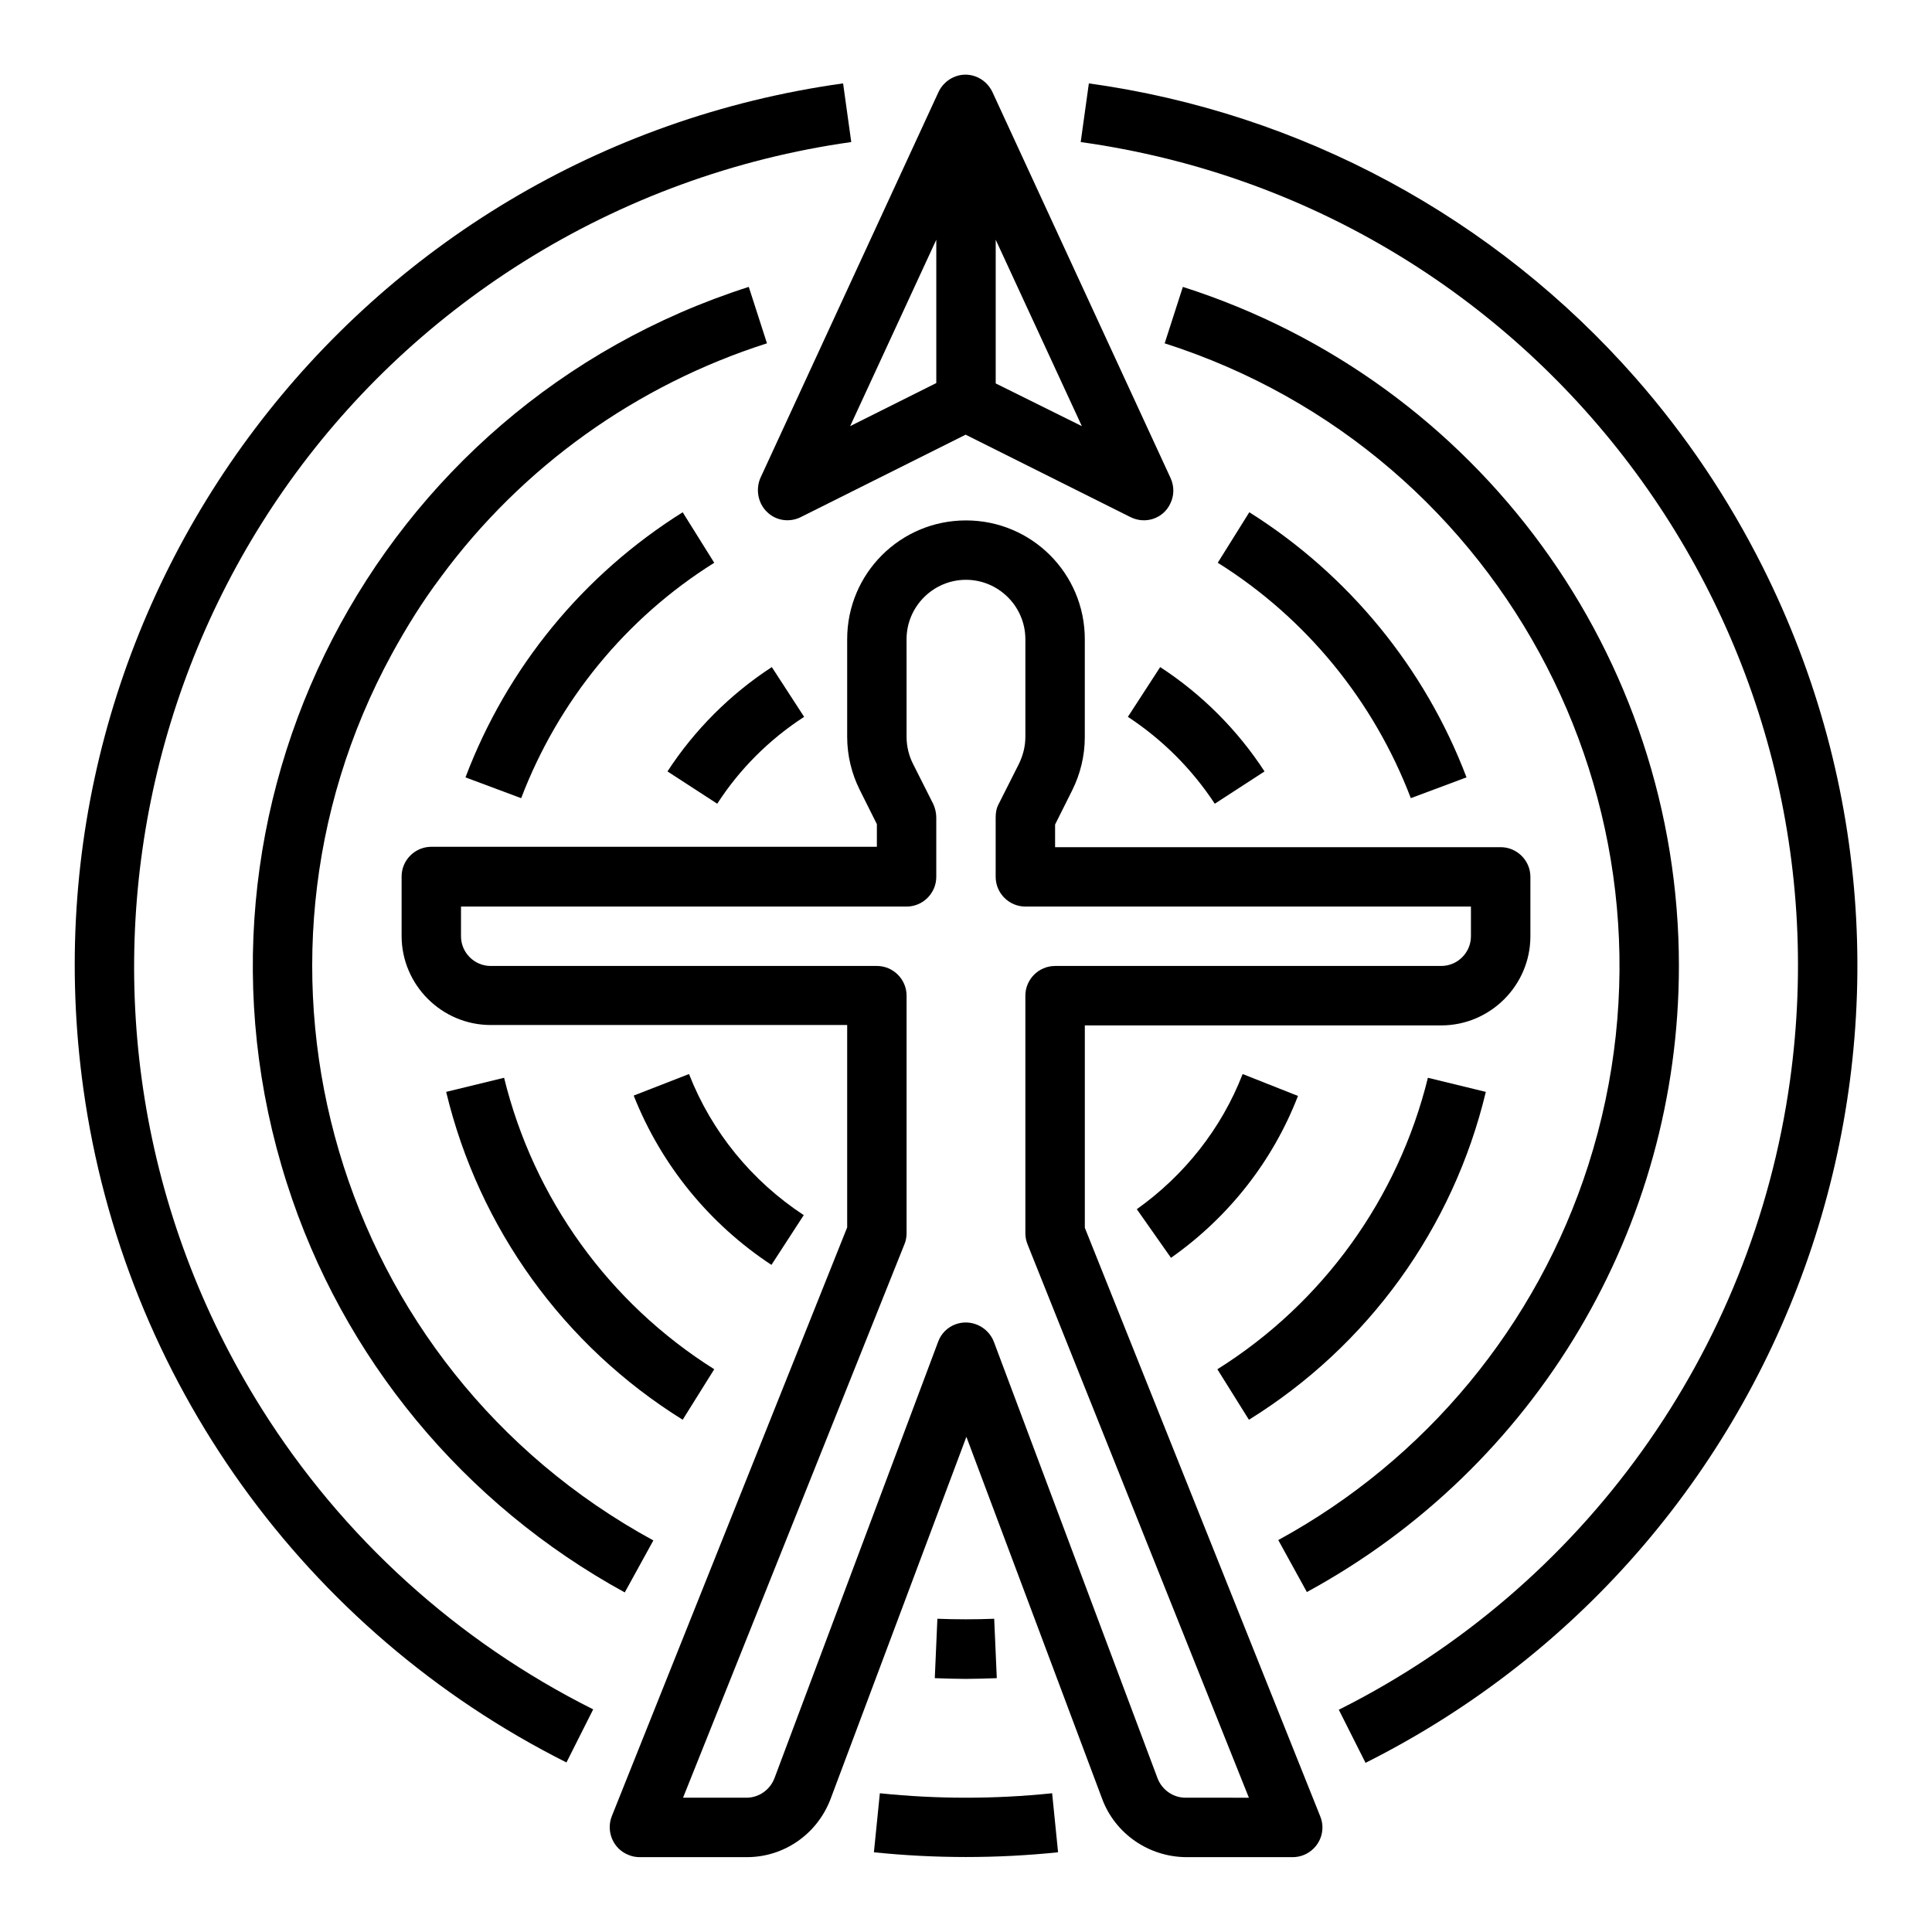 <?xml version="1.0" encoding="UTF-8"?>
<!-- Uploaded to: ICON Repo, www.iconrepo.com, Generator: ICON Repo Mixer Tools -->
<svg fill="#000000" width="800px" height="800px" version="1.1" viewBox="144 144 512 512" xmlns="http://www.w3.org/2000/svg">
 <g>
  <path d="m347.26 279.66c2.363 2.363 6.004 2.856 8.953 1.379l43.691-21.844 43.691 21.844c3.938 1.969 8.66 0.395 10.527-3.543 1.082-2.164 1.082-4.625 0.098-6.789l-47.23-102.34c-1.871-3.938-6.496-5.707-10.43-3.836-1.672 0.789-3.051 2.164-3.836 3.836l-47.23 102.34c-1.285 3.047-0.598 6.688 1.766 8.953zm60.613-72.129 22.828 49.398-22.828-11.316zm-15.746 0v37.984l-22.828 11.414z"/>
  <path d="m431.49 469.37v-53.629h94.465c12.988 0 23.617-10.629 23.617-23.617v-15.742c0-4.328-3.543-7.871-7.871-7.871h-118.09v-6.004l4.527-9.055c2.164-4.328 3.344-9.152 3.344-14.07l0.004-25.977c0-17.418-14.07-31.488-31.488-31.488s-31.488 14.07-31.488 31.488v25.879c0 4.922 1.18 9.742 3.344 14.07l4.527 9.055v6.004l-118.08-0.004c-4.328 0-7.871 3.543-7.871 7.871v15.742c0 12.988 10.629 23.617 23.617 23.617h94.465v53.629l-62.387 156.07c-1.574 4.035 0.395 8.66 4.43 10.234 0.887 0.395 1.969 0.59 2.953 0.59h28.438c9.84 0 18.598-6.102 22.141-15.352l36.016-96.039 36.016 96.039c3.445 9.152 12.301 15.254 22.141 15.352h28.332c4.328 0 7.871-3.543 7.871-7.871 0-0.984-0.195-1.969-0.59-2.953zm26.664 151.04c-3.246 0-6.199-2.066-7.379-5.117l-43.395-115.72c-1.574-4.035-6.102-6.102-10.137-4.625-2.164 0.789-3.836 2.461-4.625 4.625l-43.395 115.72c-1.18 3.051-4.133 5.117-7.379 5.117h-16.828l58.648-146.62c0.395-0.887 0.59-1.969 0.59-2.953v-62.977c0-4.328-3.543-7.871-7.871-7.871l-102.34 0.004c-4.328 0-7.871-3.543-7.871-7.871v-7.871h118.08c4.328 0 7.871-3.543 7.871-7.871v-15.742c0-1.18-0.297-2.461-0.789-3.543l-5.41-10.727c-1.082-2.164-1.672-4.625-1.672-7.086l-0.004-25.883c0-8.66 7.086-15.742 15.742-15.742 8.66 0 15.742 7.086 15.742 15.742v25.879c0 2.461-0.59 4.82-1.672 7.086l-5.41 10.727c-0.59 1.082-0.789 2.262-0.789 3.543v15.742c0 4.328 3.543 7.871 7.871 7.871h118.08v7.871c0 4.328-3.543 7.871-7.871 7.871l-102.34 0.004c-4.328 0-7.871 3.543-7.871 7.871v62.977c0 0.984 0.195 1.969 0.59 2.953l58.648 146.62z"/>
  <path d="m213.33 517.29c-64.746-103.12-33.652-239.21 69.473-303.96 26.371-16.531 55.988-27.355 86.789-31.684l-2.164-15.547c-129.2 18.008-219.34 137.27-201.33 266.47 10.727 76.949 58.648 143.66 128.02 178.5l7.086-14.07c-36.016-18.012-66.422-45.562-87.875-79.707z"/>
  <path d="m377.17 619.23-1.574 15.645c16.234 1.672 32.57 1.672 48.805 0l-1.574-15.645c-15.152 1.574-30.5 1.574-45.656 0z"/>
  <path d="m577.51 244.23c-37.391-42.605-88.758-70.355-144.95-78.129l-2.164 15.547c120.64 16.828 204.77 128.21 187.95 248.86-10.035 71.832-54.711 134.12-119.55 166.59l7.086 14.07c116.6-58.547 163.74-200.44 105.19-317.04-9.051-18.008-20.27-34.738-33.555-49.891z"/>
  <path d="m260.86 296.88c21.551-29.227 51.855-50.871 86.395-61.895l-4.82-14.957c-99.383 31.785-154.19 138.16-122.41 237.54 14.762 46.348 46.938 85.117 89.543 108.44l7.578-13.777c-84.035-45.758-115.03-151.04-69.273-234.98 3.938-7.18 8.168-13.973 12.988-20.367z"/>
  <path d="m408.16 588.73-0.688-15.742c-5.019 0.195-10.035 0.195-15.055 0l-0.688 15.742c2.754 0.098 5.512 0.195 8.168 0.195s5.606-0.098 8.262-0.195z"/>
  <path d="m588.93 400c0-82.164-53.137-154.98-131.46-179.97l-4.82 14.957c91.117 29.125 141.4 126.64 112.27 217.76-13.578 42.41-43 78.031-82.164 99.383l7.578 13.777c60.809-33.066 98.594-96.73 98.594-165.91z"/>
  <path d="m517.88 355.52 14.762-5.512c-11.02-29.027-31.293-53.727-57.562-70.258l-8.363 13.383c23.414 14.66 41.324 36.605 51.164 62.387z"/>
  <path d="m333.28 293.14-8.363-13.383c-26.371 16.531-46.543 41.133-57.562 70.258l14.762 5.512c9.836-25.781 27.746-47.727 51.164-62.387z"/>
  <path d="m277.59 429.62-15.352 3.738c8.66 36.113 31.191 67.305 62.68 86.887l8.363-13.383c-27.844-17.512-47.82-45.164-55.691-77.242z"/>
  <path d="m537.76 433.36-15.352-3.738c-7.871 31.98-27.848 59.73-55.793 77.246l8.363 13.383c31.59-19.586 54.125-50.777 62.781-86.891z"/>
  <path d="m442.9 333.97c9.152 6.004 17.023 13.875 23.027 23.027l13.188-8.562c-7.184-11.02-16.629-20.469-27.652-27.652z"/>
  <path d="m357.1 333.97-8.562-13.188c-11.02 7.184-20.469 16.629-27.652 27.652l13.188 8.562c5.902-9.152 13.777-17.027 23.027-23.027z"/>
  <path d="m348.44 479.21 8.562-13.188c-13.777-9.055-24.402-22.043-30.406-37.391l-14.66 5.707c7.277 18.402 20.07 34.047 36.504 44.871z"/>
  <path d="m473.31 428.63c-5.609 14.465-15.449 26.863-28.043 35.816l9.055 12.891c15.254-10.727 26.961-25.586 33.652-42.902z"/>
 </g>
</svg>